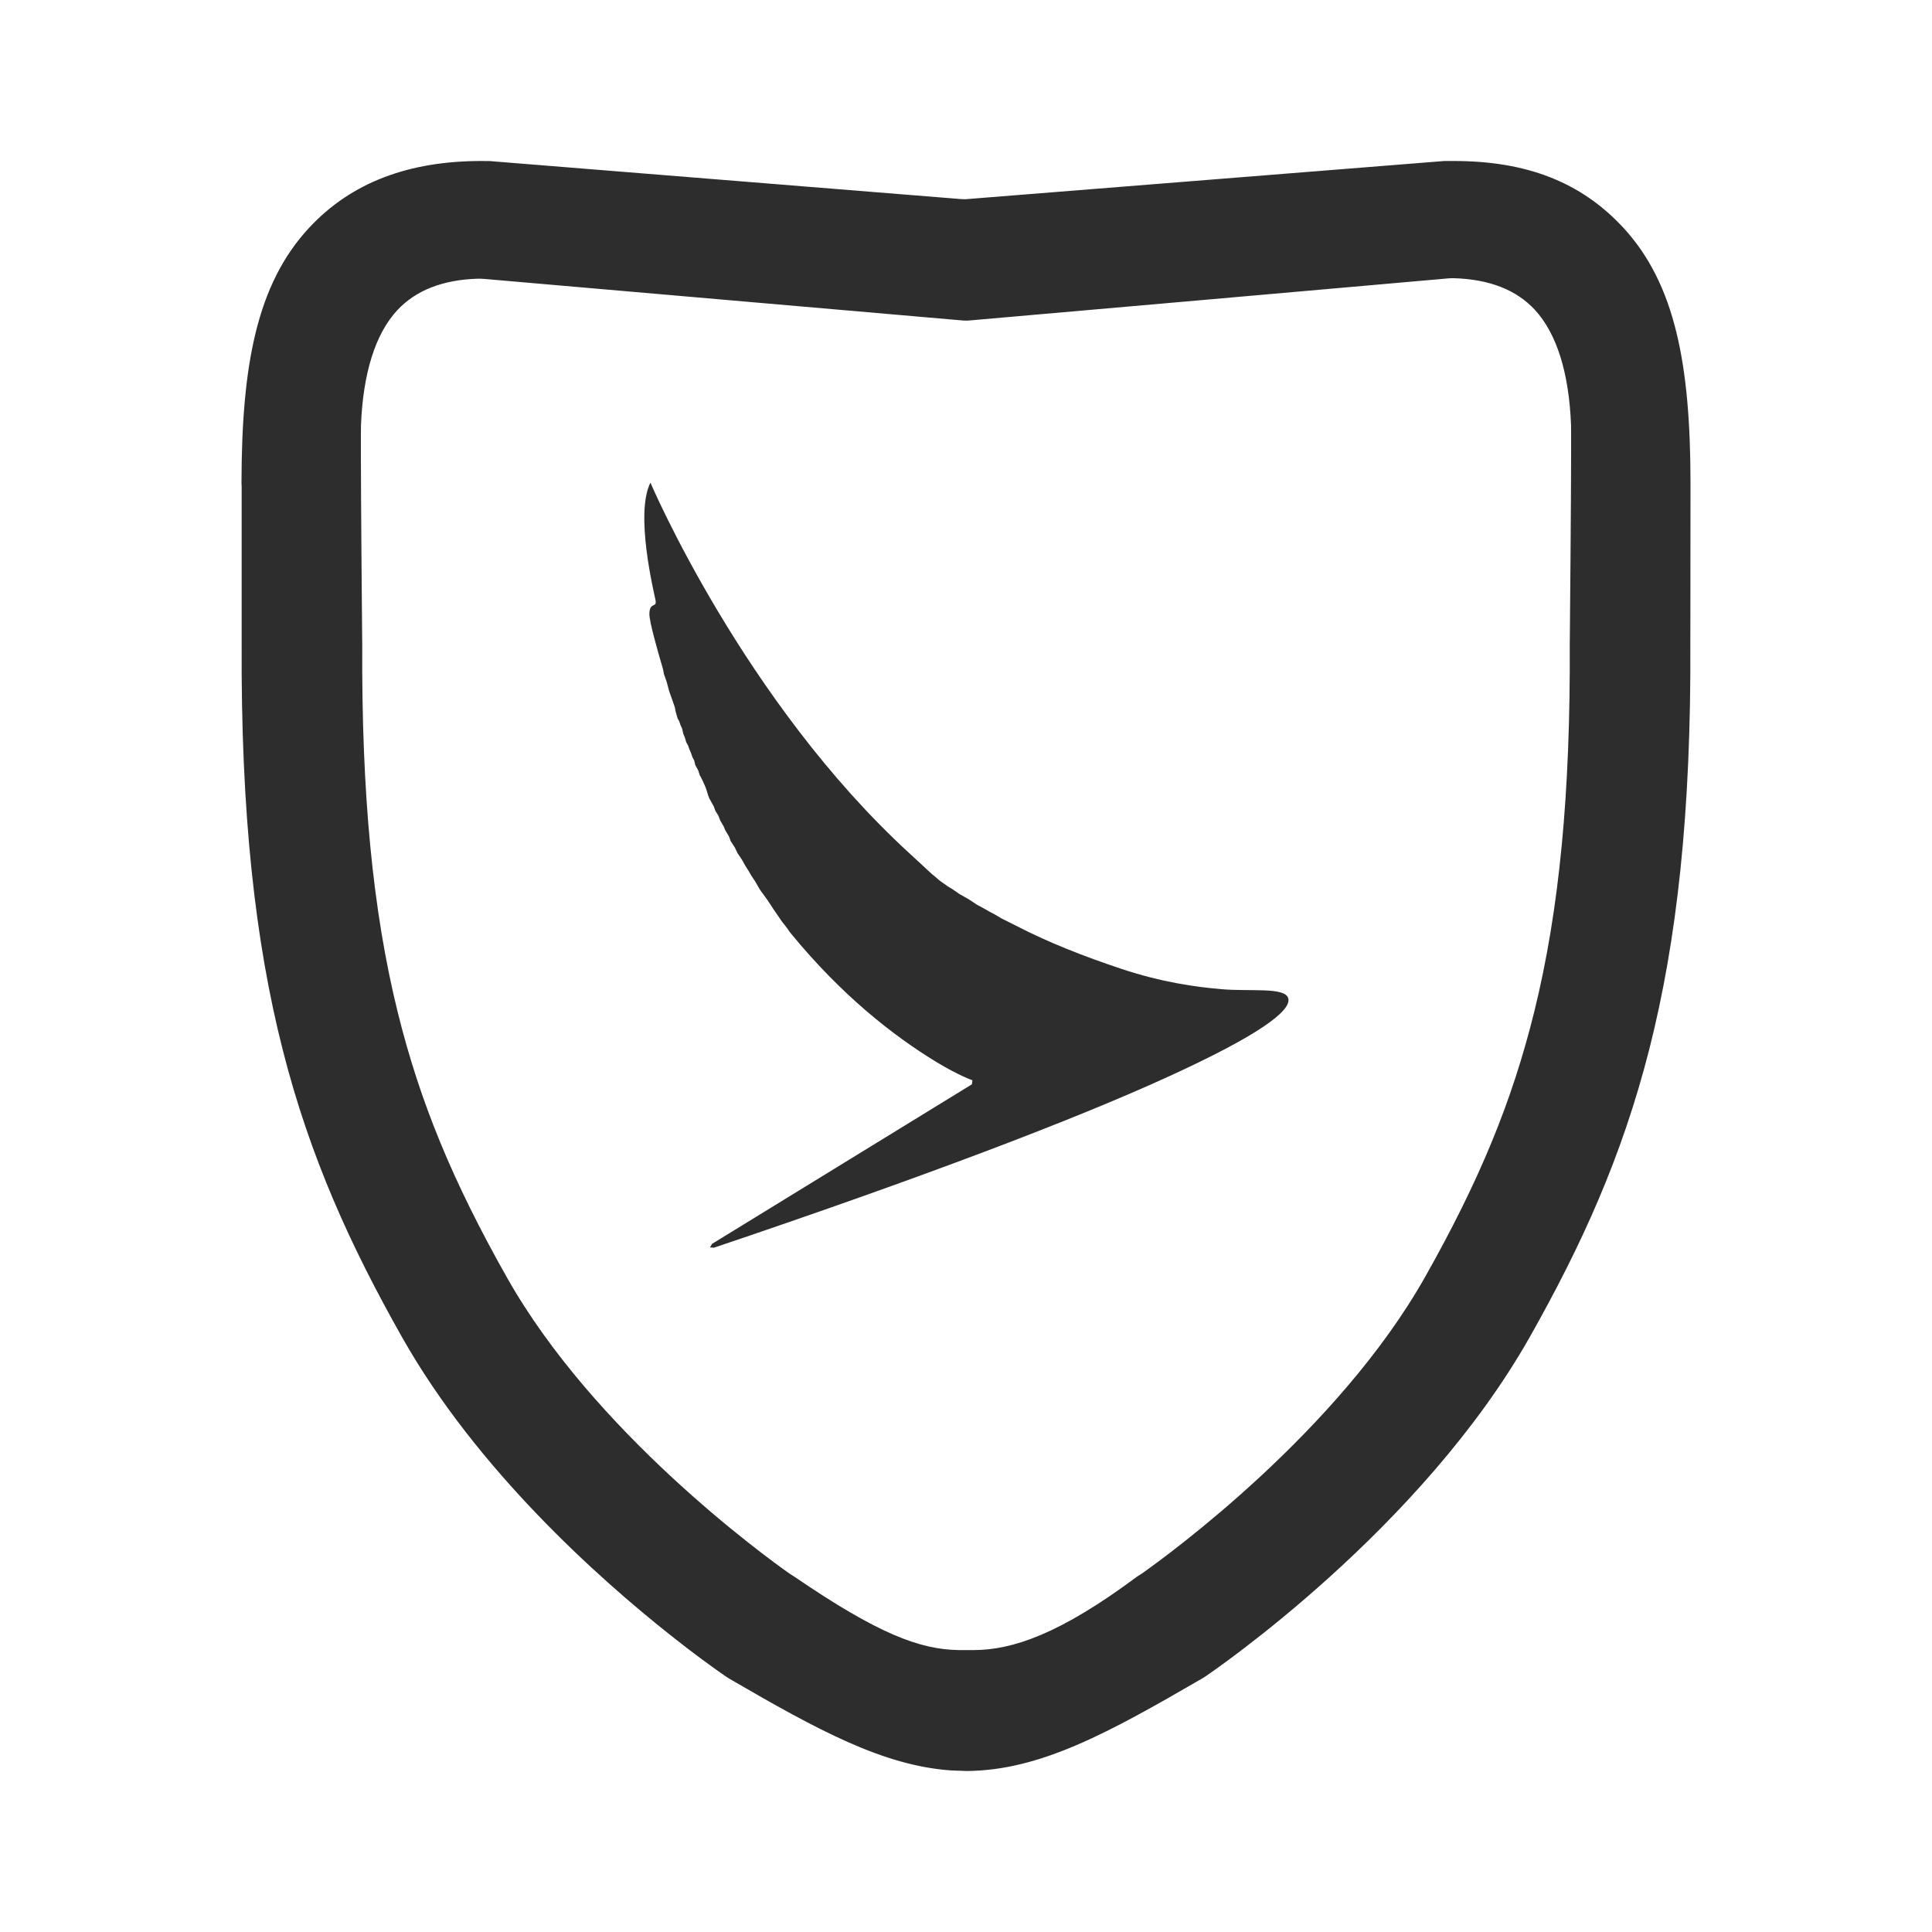 <?xml version="1.0" encoding="UTF-8"?>
<svg width="24px" height="24px" viewBox="0 0 24 24" version="1.1" xmlns="http://www.w3.org/2000/svg" xmlns:xlink="http://www.w3.org/1999/xlink">
    <title>1_iconography/icon3.0/outlined/lifestyle/insurance_general_others</title>
    <g id="1_iconography/icon3.0/outlined/lifestyle/insurance_general_others" stroke="none" stroke-width="1" fill="none" fill-rule="evenodd">
        <rect id="Rectangle" x="0" y="0" width="24" height="24"></rect>
        <path d="M6.085,2.001 L11.938,2.473 C11.956,2.474 11.973,2.475 11.99,2.475 L17.942,2 L18.062,2 C18.953,2 19.633,2.255 20.162,2.825 C20.812,3.526 20.998,4.536 21,5.99 C21,5.991 21,5.999 21,6.012 L20.999,7.082 C20.999,7.141 20.999,7.198 20.999,7.255 L20.998,7.987 C21.02,12.207 20.283,14.343 19.004,16.608 C17.654,18.996 15.084,20.75 14.976,20.824 C14.961,20.833 14.947,20.842 14.933,20.851 C13.76,21.532 12.92,21.993 12.01,22 L11.814,21.993 C10.97,21.933 10.164,21.495 9.068,20.858 L9.046,20.844 L9.025,20.831 L9.007,20.819 C8.95,20.78 8.782,20.662 8.539,20.477 L8.314,20.301 C7.429,19.599 5.924,18.256 4.996,16.614 C3.717,14.35 2.98,12.214 3.002,7.994 L3.002,6.045 C3.002,6.029 3,6.013 3,5.997 C3.002,4.543 3.188,3.532 3.838,2.832 C4.367,2.261 5.087,2 5.978,2 L6.085,2.001 Z M18.063,3.456 C18.036,3.455 18.009,3.456 17.982,3.459 C17.982,3.459 12.05,3.982 12.03,3.982 C12.03,3.982 11.997,3.984 11.97,3.982 L6.018,3.465 C5.991,3.463 5.964,3.462 5.937,3.462 C5.501,3.475 5.164,3.607 4.935,3.854 C4.662,4.148 4.509,4.638 4.484,5.288 C4.483,5.307 4.483,5.347 4.483,5.404 L4.483,5.621 C4.484,6.268 4.496,7.625 4.499,7.936 L4.5,8 C4.49,9.862 4.63,11.315 4.94,12.571 C5.215,13.685 5.621,14.673 6.3,15.874 C7.381,17.787 9.474,19.313 9.815,19.553 L9.872,19.589 C10.911,20.298 11.425,20.49 11.91,20.498 L12.09,20.498 C12.579,20.498 13.168,20.298 14.128,19.583 L14.185,19.547 C14.526,19.306 16.619,17.78 17.7,15.868 C18.379,14.667 18.785,13.679 19.06,12.564 C19.37,11.308 19.51,9.855 19.5,7.993 L19.501,7.929 C19.504,7.619 19.516,6.262 19.517,5.614 L19.517,5.397 C19.517,5.34 19.517,5.3 19.516,5.281 C19.491,4.631 19.338,4.142 19.065,3.847 C18.836,3.6 18.499,3.469 18.063,3.456 Z M8.08,5.996 C8.08,5.996 9.239,8.718 11.307,10.609 C11.405,10.698 11.491,10.779 11.575,10.857 L11.604,10.88 L11.675,10.941 L11.712,10.967 L11.776,11.012 L11.834,11.047 L11.917,11.105 L11.979,11.14 L12.04,11.175 L12.133,11.237 L12.215,11.281 L12.285,11.321 L12.355,11.358 L12.445,11.411 L12.623,11.5 C13.017,11.705 13.468,11.882 13.935,12.037 C14.435,12.203 14.85,12.26 15.174,12.288 C15.53,12.319 15.963,12.259 16.003,12.401 C16.046,12.552 15.654,12.855 14.49,13.385 C13.341,13.909 11.46,14.626 8.87,15.499 L8.82,15.496 L8.845,15.452 L12.073,13.47 L12.08,13.419 C12.08,13.419 11.926,13.369 11.639,13.197 C11.094,12.866 10.452,12.361 9.827,11.598 L9.814,11.582 L9.771,11.521 L9.712,11.446 L9.644,11.346 C9.614,11.307 9.544,11.191 9.495,11.127 L9.441,11.053 L9.377,10.943 L9.336,10.882 L9.298,10.817 L9.258,10.754 L9.217,10.68 L9.161,10.597 L9.13,10.531 L9.076,10.447 L9.056,10.391 L9.008,10.311 L8.991,10.268 L8.948,10.195 L8.924,10.132 L8.888,10.075 L8.867,10.018 L8.812,9.919 C8.79,9.873 8.783,9.821 8.762,9.774 L8.726,9.692 L8.692,9.628 L8.674,9.572 L8.636,9.501 L8.624,9.448 L8.601,9.404 L8.583,9.351 L8.563,9.306 L8.548,9.262 L8.524,9.219 L8.509,9.165 L8.488,9.116 L8.474,9.051 L8.455,9.011 L8.438,8.961 L8.417,8.923 L8.393,8.839 L8.383,8.786 C8.36,8.722 8.336,8.648 8.312,8.584 L8.283,8.474 L8.247,8.371 L8.236,8.312 C8.157,8.045 8.068,7.723 8.067,7.632 C8.066,7.47 8.164,7.558 8.143,7.455 C8.123,7.353 7.885,6.38 8.08,5.996 Z" id="Combined-Shape" fill="#2D2D2D"></path>
    </g>
</svg>